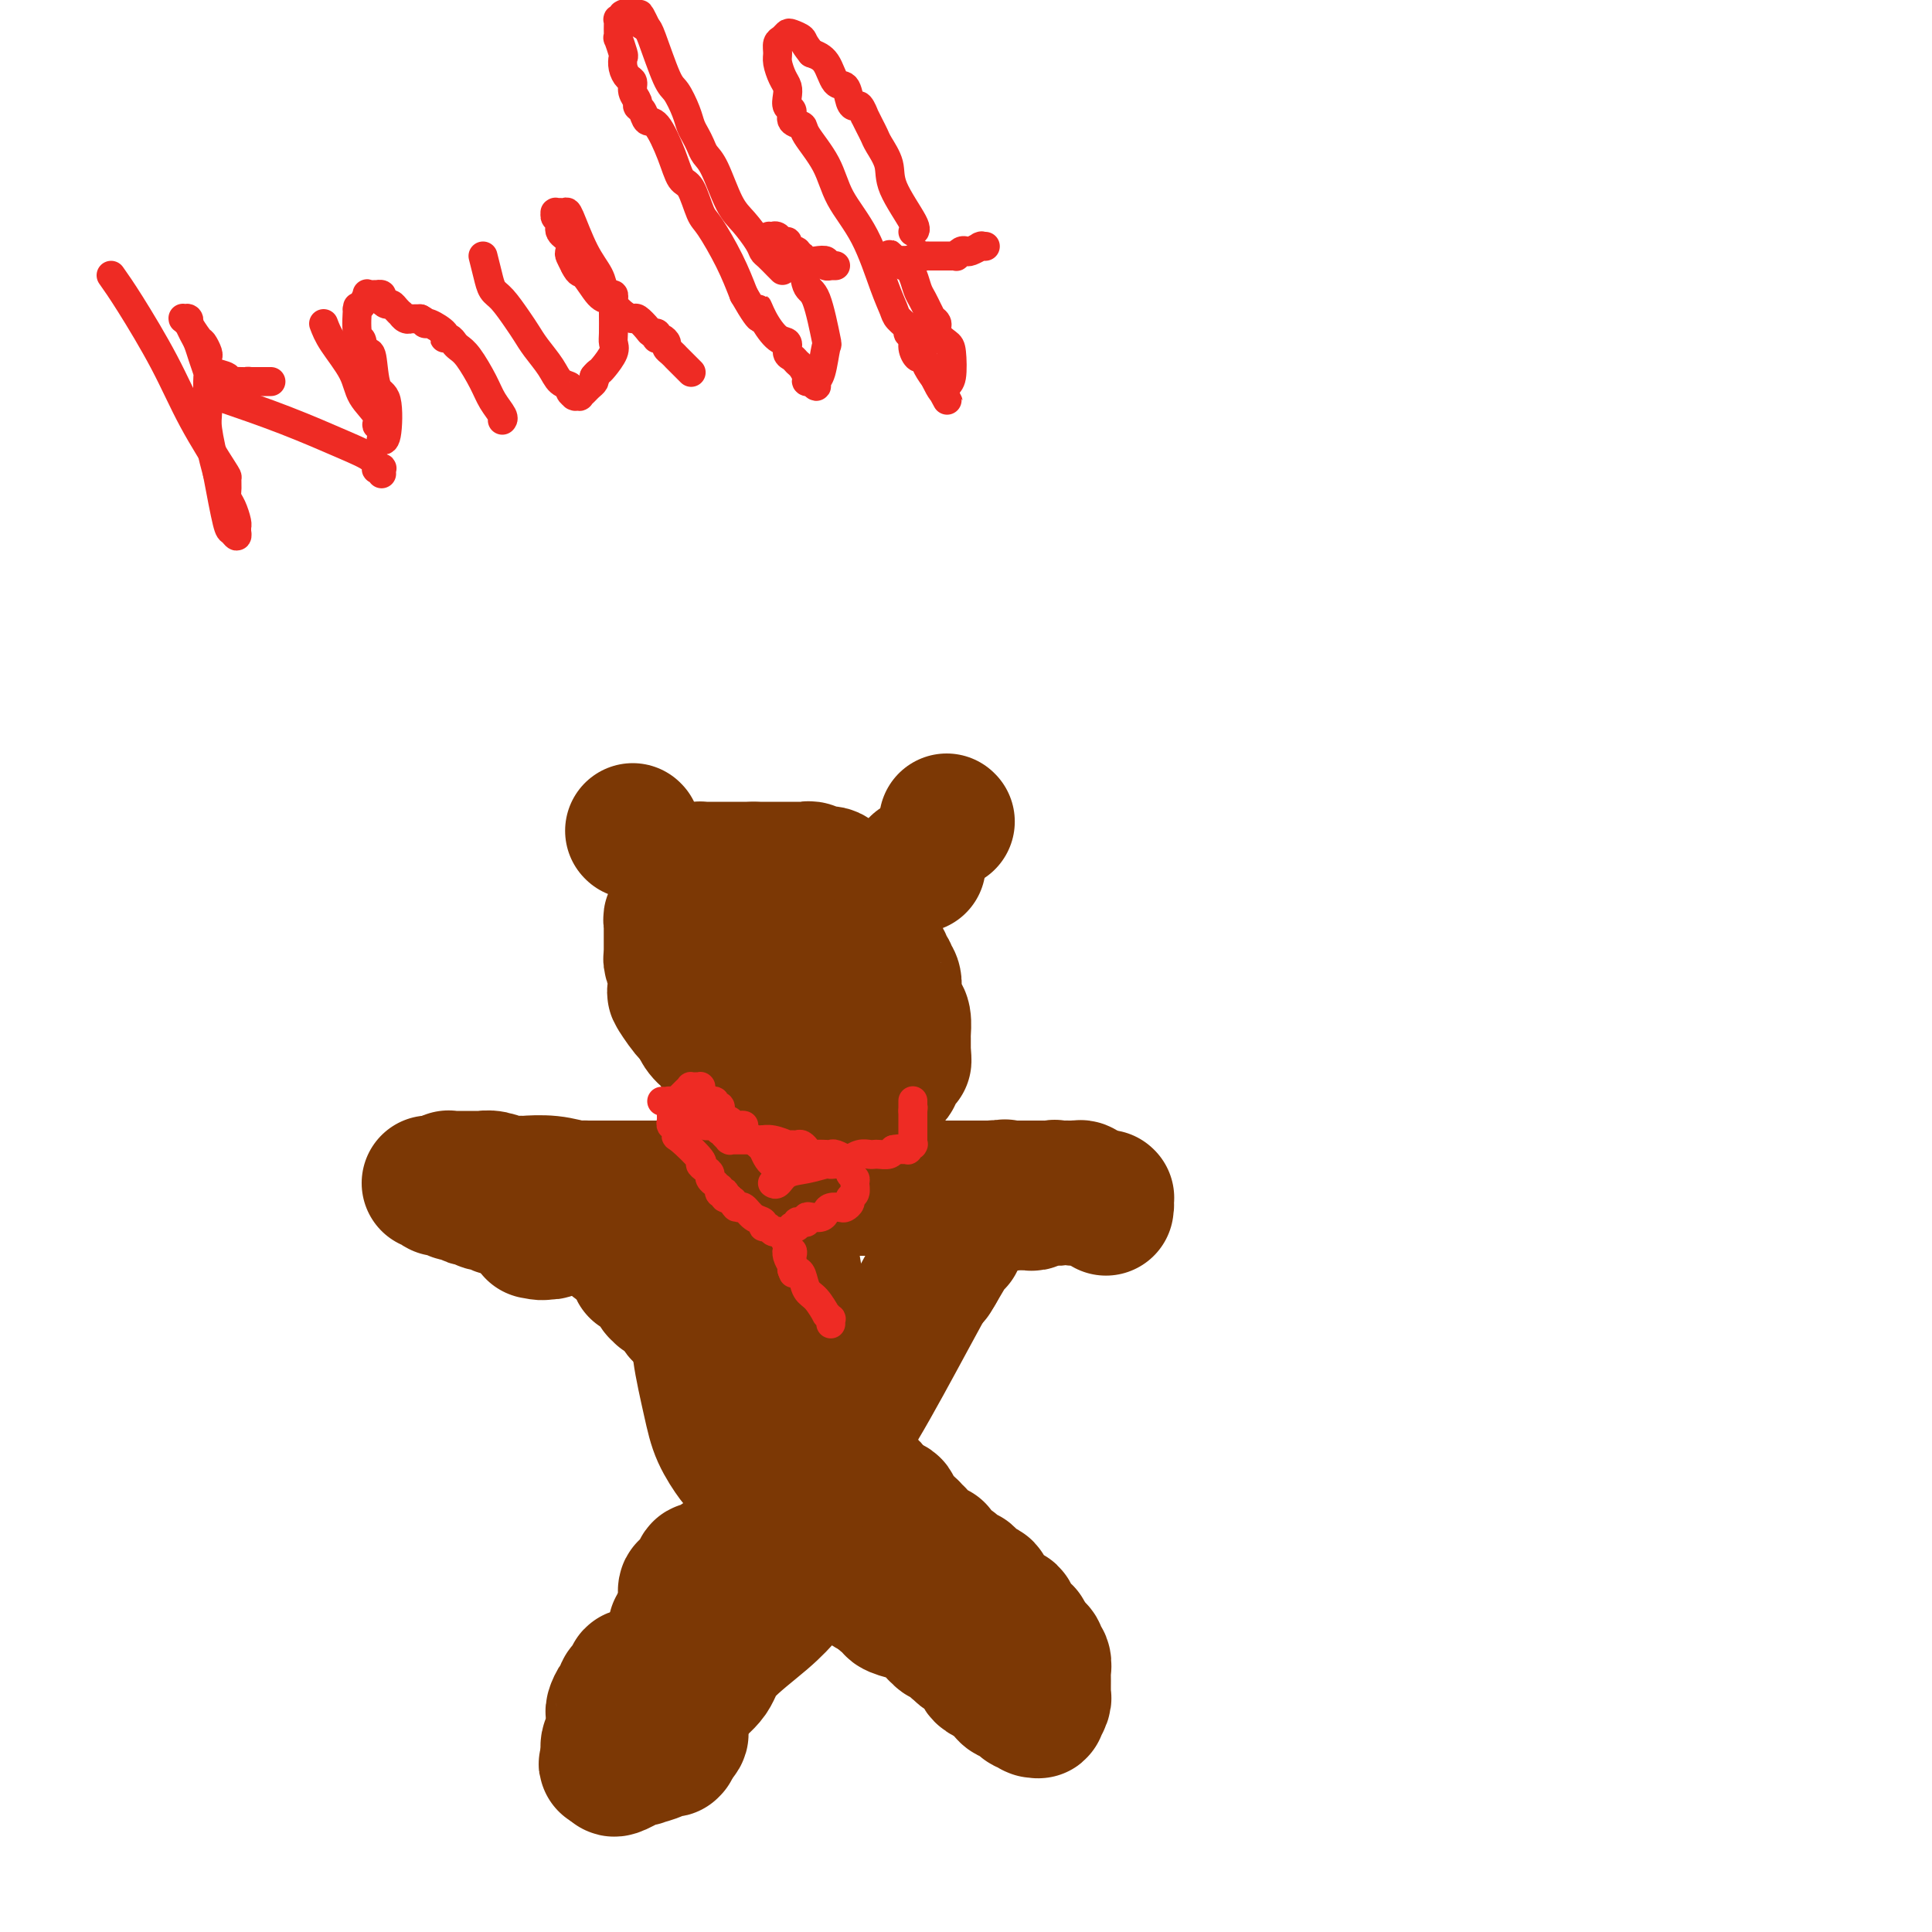 <svg viewBox='0 0 400 400' version='1.1' xmlns='http://www.w3.org/2000/svg' xmlns:xlink='http://www.w3.org/1999/xlink'><g fill='none' stroke='#7C3805' stroke-width='28' stroke-linecap='round' stroke-linejoin='round'><path d='M127,366c0.006,0.225 0.012,0.450 1,0c0.988,-0.450 2.957,-1.574 4,-2c1.043,-0.426 1.159,-0.153 1,0c-0.159,0.153 -0.592,0.184 0,0c0.592,-0.184 2.210,-0.585 3,-1c0.790,-0.415 0.751,-0.843 1,-1c0.249,-0.157 0.785,-0.043 1,0c0.215,0.043 0.109,0.013 0,0c-0.109,-0.013 -0.222,-0.011 0,0c0.222,0.011 0.778,0.031 1,0c0.222,-0.031 0.111,-0.111 0,0c-0.111,0.111 -0.222,0.415 0,0c0.222,-0.415 0.778,-1.547 1,-2c0.222,-0.453 0.111,-0.226 0,0'/><path d='M140,360c1.994,-1.338 0.478,-1.683 0,-2c-0.478,-0.317 0.083,-0.607 0,-1c-0.083,-0.393 -0.809,-0.888 -1,-1c-0.191,-0.112 0.155,0.160 0,0c-0.155,-0.160 -0.810,-0.753 -1,-1c-0.190,-0.247 0.086,-0.150 0,0c-0.086,0.150 -0.534,0.353 -1,0c-0.466,-0.353 -0.952,-1.261 -1,-2c-0.048,-0.739 0.341,-1.308 0,-2c-0.341,-0.692 -1.411,-1.506 -2,-2c-0.589,-0.494 -0.698,-0.669 -1,-1c-0.302,-0.331 -0.798,-0.818 -1,-1c-0.202,-0.182 -0.111,-0.059 0,0c0.111,0.059 0.241,0.053 0,0c-0.241,-0.053 -0.853,-0.155 -1,0c-0.147,0.155 0.172,0.567 0,1c-0.172,0.433 -0.833,0.889 -1,1c-0.167,0.111 0.162,-0.121 0,0c-0.162,0.121 -0.814,0.595 -1,1c-0.186,0.405 0.093,0.740 0,1c-0.093,0.260 -0.560,0.445 -1,1c-0.440,0.555 -0.854,1.481 -1,2c-0.146,0.519 -0.025,0.630 0,1c0.025,0.370 -0.046,0.998 0,2c0.046,1.002 0.208,2.377 0,3c-0.208,0.623 -0.788,0.493 -1,1c-0.212,0.507 -0.057,1.651 0,2c0.057,0.349 0.015,-0.098 0,0c-0.015,0.098 -0.004,0.742 0,1c0.004,0.258 0.002,0.129 0,0'/><path d='M126,364c-0.927,2.569 -0.245,0.492 0,0c0.245,-0.492 0.052,0.601 0,1c-0.052,0.399 0.037,0.103 0,0c-0.037,-0.103 -0.199,-0.013 0,0c0.199,0.013 0.761,-0.052 1,0c0.239,0.052 0.157,0.221 0,0c-0.157,-0.221 -0.389,-0.833 0,-1c0.389,-0.167 1.399,0.110 2,0c0.601,-0.110 0.795,-0.607 1,-1c0.205,-0.393 0.422,-0.681 1,-1c0.578,-0.319 1.517,-0.668 2,-1c0.483,-0.332 0.512,-0.648 1,-1c0.488,-0.352 1.436,-0.740 2,-1c0.564,-0.260 0.743,-0.390 1,-1c0.257,-0.610 0.591,-1.698 1,-2c0.409,-0.302 0.894,0.183 1,0c0.106,-0.183 -0.168,-1.033 0,-2c0.168,-0.967 0.777,-2.049 1,-3c0.223,-0.951 0.060,-1.770 0,-2c-0.060,-0.230 -0.016,0.131 0,0c0.016,-0.131 0.004,-0.753 0,-1c-0.004,-0.247 -0.001,-0.119 0,0c0.001,0.119 0.000,0.228 0,0c-0.000,-0.228 -0.000,-0.792 0,-1c0.000,-0.208 0.000,-0.059 0,0c-0.000,0.059 -0.000,0.030 0,0'/><path d='M140,347c-0.076,-1.217 -0.768,0.242 0,0c0.768,-0.242 2.994,-2.184 5,-5c2.006,-2.816 3.791,-6.506 5,-8c1.209,-1.494 1.841,-0.793 2,-1c0.159,-0.207 -0.153,-1.324 0,-2c0.153,-0.676 0.773,-0.912 1,-1c0.227,-0.088 0.060,-0.027 0,0c-0.060,0.027 -0.015,0.021 0,0c0.015,-0.021 0.000,-0.058 0,0c-0.000,0.058 0.014,0.211 0,0c-0.014,-0.211 -0.056,-0.788 0,-1c0.056,-0.212 0.211,-0.061 0,0c-0.211,0.061 -0.789,0.030 -1,0c-0.211,-0.030 -0.057,-0.060 0,0c0.057,0.060 0.015,0.208 0,0c-0.015,-0.208 -0.004,-0.774 0,-1c0.004,-0.226 0.001,-0.112 0,0c-0.001,0.112 -0.000,0.222 0,0c0.000,-0.222 0.000,-0.778 0,-1c-0.000,-0.222 -0.000,-0.112 0,0c0.000,0.112 0.000,0.226 0,0c-0.000,-0.226 -0.000,-0.792 0,-1c0.000,-0.208 0.000,-0.060 0,0c-0.000,0.060 -0.000,0.030 0,0'/><path d='M152,326c1.856,-3.475 0.497,-1.664 0,-1c-0.497,0.664 -0.133,0.179 0,0c0.133,-0.179 0.035,-0.052 0,0c-0.035,0.052 -0.008,0.028 0,0c0.008,-0.028 -0.002,-0.059 0,0c0.002,0.059 0.017,0.208 0,0c-0.017,-0.208 -0.064,-0.775 0,-1c0.064,-0.225 0.241,-0.109 0,0c-0.241,0.109 -0.900,0.210 -1,0c-0.100,-0.210 0.358,-0.732 0,-1c-0.358,-0.268 -1.531,-0.282 -2,0c-0.469,0.282 -0.234,0.860 0,1c0.234,0.140 0.465,-0.160 0,0c-0.465,0.160 -1.627,0.779 -2,1c-0.373,0.221 0.044,0.046 0,0c-0.044,-0.046 -0.548,0.039 -1,0c-0.452,-0.039 -0.852,-0.203 -1,0c-0.148,0.203 -0.044,0.772 0,1c0.044,0.228 0.027,0.116 0,0c-0.027,-0.116 -0.062,-0.237 0,0c0.062,0.237 0.223,0.833 0,1c-0.223,0.167 -0.830,-0.093 -1,0c-0.170,0.093 0.098,0.539 0,1c-0.098,0.461 -0.562,0.938 -1,1c-0.438,0.062 -0.849,-0.291 -1,0c-0.151,0.291 -0.043,1.226 0,2c0.043,0.774 0.022,1.387 0,2'/><path d='M142,333c-0.790,1.476 -0.264,1.166 0,1c0.264,-0.166 0.268,-0.189 0,0c-0.268,0.189 -0.808,0.590 -1,1c-0.192,0.410 -0.037,0.828 0,1c0.037,0.172 -0.043,0.098 0,0c0.043,-0.098 0.207,-0.219 0,0c-0.207,0.219 -0.787,0.776 -1,1c-0.213,0.224 -0.058,0.113 0,0c0.058,-0.113 0.018,-0.228 0,0c-0.018,0.228 -0.016,0.800 0,1c0.016,0.200 0.045,0.028 0,0c-0.045,-0.028 -0.163,0.087 0,0c0.163,-0.087 0.606,-0.376 1,-1c0.394,-0.624 0.739,-1.583 1,-2c0.261,-0.417 0.438,-0.293 1,-1c0.562,-0.707 1.510,-2.246 2,-3c0.490,-0.754 0.524,-0.724 1,-1c0.476,-0.276 1.396,-0.859 2,-1c0.604,-0.141 0.892,0.158 1,0c0.108,-0.158 0.036,-0.774 0,-1c-0.036,-0.226 -0.038,-0.060 1,-1c1.038,-0.940 3.114,-2.984 4,-4c0.886,-1.016 0.581,-1.005 2,-2c1.419,-0.995 4.563,-2.996 6,-4c1.437,-1.004 1.169,-1.011 1,-1c-0.169,0.011 -0.238,0.042 0,0c0.238,-0.042 0.782,-0.155 1,0c0.218,0.155 0.109,0.577 0,1'/><path d='M164,317c3.336,-2.834 0.176,-0.420 -1,1c-1.176,1.420 -0.367,1.845 0,2c0.367,0.155 0.290,0.041 0,0c-0.290,-0.041 -0.795,-0.007 -1,0c-0.205,0.007 -0.109,-0.013 0,0c0.109,0.013 0.232,0.059 0,0c-0.232,-0.059 -0.818,-0.223 -1,0c-0.182,0.223 0.041,0.833 0,1c-0.041,0.167 -0.344,-0.110 -1,0c-0.656,0.110 -1.663,0.606 -2,1c-0.337,0.394 -0.003,0.686 0,1c0.003,0.314 -0.324,0.648 -1,1c-0.676,0.352 -1.701,0.721 -2,1c-0.299,0.279 0.128,0.469 0,1c-0.128,0.531 -0.813,1.403 -1,2c-0.187,0.597 0.123,0.921 0,1c-0.123,0.079 -0.678,-0.085 -1,0c-0.322,0.085 -0.412,0.419 -1,1c-0.588,0.581 -1.673,1.409 -2,2c-0.327,0.591 0.104,0.946 0,1c-0.104,0.054 -0.745,-0.191 -1,0c-0.255,0.191 -0.125,0.820 0,1c0.125,0.180 0.245,-0.088 0,0c-0.245,0.088 -0.854,0.531 -1,1c-0.146,0.469 0.172,0.962 0,1c-0.172,0.038 -0.834,-0.379 -1,0c-0.166,0.379 0.166,1.555 0,2c-0.166,0.445 -0.828,0.161 -1,0c-0.172,-0.161 0.146,-0.197 0,0c-0.146,0.197 -0.756,0.628 -1,1c-0.244,0.372 -0.122,0.686 0,1'/><path d='M145,340c-2.935,3.741 -0.772,1.592 0,1c0.772,-0.592 0.151,0.373 0,1c-0.151,0.627 0.166,0.917 0,1c-0.166,0.083 -0.815,-0.042 -1,0c-0.185,0.042 0.095,0.250 0,1c-0.095,0.750 -0.565,2.043 -1,3c-0.435,0.957 -0.834,1.577 -1,2c-0.166,0.423 -0.097,0.650 0,1c0.097,0.350 0.222,0.825 0,1c-0.222,0.175 -0.792,0.051 -1,0c-0.208,-0.051 -0.056,-0.029 0,0c0.056,0.029 0.015,0.064 0,0c-0.015,-0.064 -0.004,-0.227 0,0c0.004,0.227 0.001,0.844 0,1c-0.001,0.156 -0.000,-0.151 0,0c0.000,0.151 -0.000,0.759 0,1c0.000,0.241 0.000,0.117 0,0c-0.000,-0.117 -0.001,-0.225 0,0c0.001,0.225 0.004,0.784 0,1c-0.004,0.216 -0.015,0.088 0,0c0.015,-0.088 0.057,-0.138 0,0c-0.057,0.138 -0.214,0.463 0,0c0.214,-0.463 0.798,-1.715 2,-3c1.202,-1.285 3.023,-2.602 4,-4c0.977,-1.398 1.109,-2.876 3,-5c1.891,-2.124 5.540,-4.892 8,-7c2.460,-2.108 3.730,-3.554 5,-5'/><path d='M163,330c4.099,-4.188 3.347,-3.159 3,-3c-0.347,0.159 -0.289,-0.553 0,-1c0.289,-0.447 0.810,-0.630 1,-1c0.190,-0.370 0.051,-0.926 0,-1c-0.051,-0.074 -0.014,0.335 0,0c0.014,-0.335 0.004,-1.413 0,-2c-0.004,-0.587 -0.001,-0.682 0,-1c0.001,-0.318 -0.000,-0.858 0,-1c0.000,-0.142 0.001,0.116 0,0c-0.001,-0.116 -0.004,-0.605 0,-1c0.004,-0.395 0.015,-0.694 0,-1c-0.015,-0.306 -0.057,-0.618 0,-1c0.057,-0.382 0.211,-0.834 0,-1c-0.211,-0.166 -0.789,-0.044 -1,0c-0.211,0.044 -0.057,0.012 0,0c0.057,-0.012 0.016,-0.003 0,0c-0.016,0.003 -0.008,0.002 0,0'/><path d='M166,316c-0.155,-1.242 -0.043,-0.347 0,0c0.043,0.347 0.015,0.145 0,0c-0.015,-0.145 -0.018,-0.232 0,0c0.018,0.232 0.057,0.784 0,1c-0.057,0.216 -0.208,0.096 0,0c0.208,-0.096 0.776,-0.167 1,0c0.224,0.167 0.102,0.570 0,1c-0.102,0.430 -0.186,0.885 0,1c0.186,0.115 0.642,-0.109 1,0c0.358,0.109 0.618,0.550 1,1c0.382,0.450 0.886,0.909 1,1c0.114,0.091 -0.162,-0.187 0,0c0.162,0.187 0.760,0.837 1,1c0.240,0.163 0.120,-0.163 0,0c-0.120,0.163 -0.241,0.814 0,1c0.241,0.186 0.843,-0.095 1,0c0.157,0.095 -0.130,0.564 0,1c0.130,0.436 0.678,0.837 1,1c0.322,0.163 0.418,0.086 1,0c0.582,-0.086 1.648,-0.182 2,0c0.352,0.182 -0.012,0.641 0,1c0.012,0.359 0.399,0.618 1,1c0.601,0.382 1.415,0.887 2,1c0.585,0.113 0.940,-0.167 1,0c0.060,0.167 -0.176,0.780 0,1c0.176,0.220 0.766,0.045 1,0c0.234,-0.045 0.114,0.039 0,0c-0.114,-0.039 -0.223,-0.203 0,0c0.223,0.203 0.778,0.772 1,1c0.222,0.228 0.111,0.114 0,0'/><path d='M182,330c2.412,2.106 0.440,0.371 0,0c-0.440,-0.371 0.650,0.621 1,1c0.350,0.379 -0.041,0.143 0,0c0.041,-0.143 0.514,-0.194 1,0c0.486,0.194 0.984,0.634 1,1c0.016,0.366 -0.451,0.657 0,1c0.451,0.343 1.820,0.737 3,1c1.180,0.263 2.172,0.395 3,1c0.828,0.605 1.493,1.683 2,2c0.507,0.317 0.857,-0.126 1,0c0.143,0.126 0.079,0.821 0,1c-0.079,0.179 -0.175,-0.159 0,0c0.175,0.159 0.620,0.813 1,1c0.380,0.187 0.694,-0.095 1,0c0.306,0.095 0.603,0.565 1,1c0.397,0.435 0.894,0.835 1,1c0.106,0.165 -0.178,0.096 0,0c0.178,-0.096 0.819,-0.218 1,0c0.181,0.218 -0.096,0.777 0,1c0.096,0.223 0.566,0.112 1,0c0.434,-0.112 0.833,-0.223 1,0c0.167,0.223 0.101,0.782 0,1c-0.101,0.218 -0.237,0.096 0,0c0.237,-0.096 0.847,-0.167 1,0c0.153,0.167 -0.152,0.570 0,1c0.152,0.430 0.763,0.886 1,1c0.237,0.114 0.102,-0.113 0,0c-0.102,0.113 -0.172,0.566 0,1c0.172,0.434 0.585,0.848 1,1c0.415,0.152 0.833,0.044 1,0c0.167,-0.044 0.084,-0.022 0,0'/><path d='M205,347c3.725,2.874 1.538,1.559 1,1c-0.538,-0.559 0.573,-0.361 1,0c0.427,0.361 0.169,0.885 0,1c-0.169,0.115 -0.249,-0.181 0,0c0.249,0.181 0.827,0.837 1,1c0.173,0.163 -0.058,-0.168 0,0c0.058,0.168 0.407,0.833 1,1c0.593,0.167 1.431,-0.165 2,0c0.569,0.165 0.869,0.828 1,1c0.131,0.172 0.091,-0.146 0,0c-0.091,0.146 -0.234,0.757 0,1c0.234,0.243 0.846,0.118 1,0c0.154,-0.118 -0.151,-0.228 0,0c0.151,0.228 0.757,0.795 1,1c0.243,0.205 0.121,0.048 0,0c-0.121,-0.048 -0.243,0.011 0,0c0.243,-0.011 0.850,-0.094 1,0c0.150,0.094 -0.156,0.366 0,0c0.156,-0.366 0.774,-1.369 1,-2c0.226,-0.631 0.061,-0.889 0,-1c-0.061,-0.111 -0.016,-0.075 0,0c0.016,0.075 0.004,0.190 0,0c-0.004,-0.190 -0.000,-0.685 0,-1c0.000,-0.315 -0.004,-0.452 0,-1c0.004,-0.548 0.016,-1.509 0,-2c-0.016,-0.491 -0.060,-0.513 0,-1c0.060,-0.487 0.223,-1.440 0,-2c-0.223,-0.560 -0.833,-0.727 -1,-1c-0.167,-0.273 0.109,-0.650 0,-1c-0.109,-0.350 -0.603,-0.671 -1,-1c-0.397,-0.329 -0.699,-0.664 -1,-1'/><path d='M213,340c-0.721,-1.405 -1.024,-1.917 -1,-2c0.024,-0.083 0.376,0.263 0,0c-0.376,-0.263 -1.481,-1.134 -2,-2c-0.519,-0.866 -0.453,-1.728 -1,-2c-0.547,-0.272 -1.706,0.046 -2,0c-0.294,-0.046 0.276,-0.456 0,-1c-0.276,-0.544 -1.397,-1.220 -2,-2c-0.603,-0.780 -0.686,-1.662 -1,-2c-0.314,-0.338 -0.857,-0.133 -1,0c-0.143,0.133 0.115,0.193 0,0c-0.115,-0.193 -0.604,-0.639 -1,-1c-0.396,-0.361 -0.698,-0.637 -1,-1c-0.302,-0.363 -0.602,-0.814 -1,-1c-0.398,-0.186 -0.894,-0.106 -1,0c-0.106,0.106 0.179,0.240 0,0c-0.179,-0.240 -0.821,-0.852 -1,-1c-0.179,-0.148 0.106,0.168 0,0c-0.106,-0.168 -0.602,-0.819 -1,-1c-0.398,-0.181 -0.697,0.110 -1,0c-0.303,-0.110 -0.610,-0.620 -1,-1c-0.390,-0.380 -0.864,-0.630 -1,-1c-0.136,-0.370 0.065,-0.858 0,-1c-0.065,-0.142 -0.398,0.064 -1,0c-0.602,-0.064 -1.475,-0.396 -2,-1c-0.525,-0.604 -0.704,-1.479 -1,-2c-0.296,-0.521 -0.709,-0.686 -1,-1c-0.291,-0.314 -0.459,-0.775 -1,-1c-0.541,-0.225 -1.453,-0.214 -2,-1c-0.547,-0.786 -0.728,-2.367 -1,-3c-0.272,-0.633 -0.636,-0.316 -1,0'/><path d='M184,312c-4.741,-4.279 -2.092,-0.975 -1,0c1.092,0.975 0.629,-0.379 0,-1c-0.629,-0.621 -1.423,-0.510 -2,-1c-0.577,-0.490 -0.938,-1.581 -1,-2c-0.062,-0.419 0.176,-0.165 0,0c-0.176,0.165 -0.765,0.240 -1,0c-0.235,-0.240 -0.115,-0.796 0,-1c0.115,-0.204 0.227,-0.055 0,0c-0.227,0.055 -0.792,0.015 -1,0c-0.208,-0.015 -0.059,-0.004 0,0c0.059,0.004 0.030,0.002 0,0'/><path d='M168,307c1.276,-2.415 2.552,-4.829 4,-7c1.448,-2.171 3.067,-4.098 6,-9c2.933,-4.902 7.178,-12.778 10,-18c2.822,-5.222 4.220,-7.792 5,-9c0.780,-1.208 0.941,-1.056 1,-1c0.059,0.056 0.017,0.016 0,0c-0.017,-0.016 -0.008,-0.008 0,0'/><path d='M194,263c4.067,-6.884 1.233,-2.094 0,0c-1.233,2.094 -0.866,1.490 0,0c0.866,-1.490 2.232,-3.867 3,-5c0.768,-1.133 0.938,-1.022 1,-1c0.062,0.022 0.017,-0.046 0,0c-0.017,0.046 -0.006,0.204 0,0c0.006,-0.204 0.006,-0.772 0,-1c-0.006,-0.228 -0.017,-0.117 0,0c0.017,0.117 0.061,0.239 0,0c-0.061,-0.239 -0.227,-0.838 0,-1c0.227,-0.162 0.846,0.114 2,-1c1.154,-1.114 2.844,-3.619 4,-5c1.156,-1.381 1.778,-1.639 2,-2c0.222,-0.361 0.046,-0.825 0,-1c-0.046,-0.175 0.040,-0.061 0,0c-0.040,0.061 -0.207,0.069 0,0c0.207,-0.069 0.787,-0.214 1,0c0.213,0.214 0.057,0.788 0,1c-0.057,0.212 -0.016,0.060 0,0c0.016,-0.060 0.008,-0.030 0,0'/><path d='M207,247c2.027,-2.459 0.595,-0.606 0,0c-0.595,0.606 -0.351,-0.035 0,0c0.351,0.035 0.811,0.745 1,1c0.189,0.255 0.107,0.054 0,0c-0.107,-0.054 -0.239,0.038 0,0c0.239,-0.038 0.848,-0.206 1,0c0.152,0.206 -0.152,0.787 0,1c0.152,0.213 0.759,0.057 1,0c0.241,-0.057 0.116,-0.015 0,0c-0.116,0.015 -0.224,0.004 0,0c0.224,-0.004 0.778,-0.001 1,0c0.222,0.001 0.111,0.000 0,0c-0.111,-0.000 -0.223,-0.000 0,0c0.223,0.000 0.781,0.001 1,0c0.219,-0.001 0.100,-0.004 0,0c-0.100,0.004 -0.181,0.015 0,0c0.181,-0.015 0.623,-0.057 1,0c0.377,0.057 0.690,0.211 1,0c0.310,-0.211 0.618,-0.789 1,-1c0.382,-0.211 0.836,-0.057 1,0c0.164,0.057 0.036,0.016 0,0c-0.036,-0.016 0.019,-0.008 0,0c-0.019,0.008 -0.111,0.016 0,0c0.111,-0.016 0.426,-0.057 1,0c0.574,0.057 1.408,0.212 2,0c0.592,-0.212 0.943,-0.789 1,-1c0.057,-0.211 -0.178,-0.054 0,0c0.178,0.054 0.769,0.004 1,0c0.231,-0.004 0.101,0.037 0,0c-0.101,-0.037 -0.172,-0.154 0,0c0.172,0.154 0.586,0.577 1,1'/><path d='M222,248c2.290,0.155 0.516,0.041 0,0c-0.516,-0.041 0.225,-0.011 1,0c0.775,0.011 1.585,0.003 2,0c0.415,-0.003 0.437,-0.001 1,0c0.563,0.001 1.668,0.000 2,0c0.332,-0.000 -0.107,-0.001 0,0c0.107,0.001 0.761,0.004 1,0c0.239,-0.004 0.064,-0.015 0,0c-0.064,0.015 -0.017,0.056 0,0c0.017,-0.056 0.005,-0.207 0,0c-0.005,0.207 -0.001,0.773 0,1c0.001,0.227 0.000,0.113 0,0c-0.000,-0.113 -0.000,-0.227 0,0c0.000,0.227 -0.000,0.794 0,1c0.000,0.206 0.001,0.051 0,0c-0.001,-0.051 -0.003,0.001 0,0c0.003,-0.001 0.012,-0.056 0,0c-0.012,0.056 -0.045,0.221 0,0c0.045,-0.221 0.167,-0.829 0,-1c-0.167,-0.171 -0.622,0.094 -1,0c-0.378,-0.094 -0.679,-0.547 -1,-1c-0.321,-0.453 -0.662,-0.906 -1,-1c-0.338,-0.094 -0.673,0.171 -1,0c-0.327,-0.171 -0.647,-0.778 -1,-1c-0.353,-0.222 -0.739,-0.060 -1,0c-0.261,0.060 -0.396,0.016 -1,0c-0.604,-0.016 -1.677,-0.004 -2,0c-0.323,0.004 0.105,0.001 0,0c-0.105,-0.001 -0.744,-0.000 -1,0c-0.256,0.000 -0.128,0.000 0,0'/><path d='M219,246c-1.348,-0.309 -0.219,-0.083 0,0c0.219,0.083 -0.474,0.022 -1,0c-0.526,-0.022 -0.886,-0.006 -1,0c-0.114,0.006 0.020,0.002 0,0c-0.020,-0.002 -0.192,-0.000 -1,0c-0.808,0.000 -2.250,0.000 -3,0c-0.750,-0.000 -0.807,-0.000 -1,0c-0.193,0.000 -0.523,0.000 -1,0c-0.477,-0.000 -1.100,-0.000 -2,0c-0.900,0.000 -2.076,0.000 -3,0c-0.924,-0.000 -1.597,-0.000 -2,0c-0.403,0.000 -0.536,0.000 -1,0c-0.464,-0.000 -1.258,-0.000 -2,0c-0.742,0.000 -1.431,0.000 -2,0c-0.569,-0.000 -1.020,-0.000 -2,0c-0.980,0.000 -2.491,0.000 -3,0c-0.509,-0.000 -0.016,-0.000 0,0c0.016,0.000 -0.445,0.000 -1,0c-0.555,-0.000 -1.205,-0.000 -2,0c-0.795,0.000 -1.734,0.000 -2,0c-0.266,-0.000 0.141,-0.000 0,0c-0.141,0.000 -0.829,0.000 -2,0c-1.171,-0.000 -2.826,0.000 -5,0c-2.174,0.000 -4.868,0.000 -6,0c-1.132,0.000 -0.701,0.000 -1,0c-0.299,0.000 -1.329,0.000 -2,0c-0.671,0.000 -0.984,0.000 -1,0c-0.016,0.000 0.265,0.000 0,0c-0.265,0.000 -1.076,0.000 -3,0c-1.924,0.000 -4.962,0.000 -8,0'/><path d='M161,246c-11.508,0.000 -11.278,0.000 -12,0c-0.722,0.000 -2.396,0.000 -4,0c-1.604,-0.000 -3.137,0.000 -4,0c-0.863,0.000 -1.055,0.000 -1,0c0.055,0.000 0.355,0.000 0,0c-0.355,0.000 -1.367,0.000 -2,0c-0.633,0.000 -0.888,0.000 -1,0c-0.112,0.000 -0.083,-0.000 0,0c0.083,0.000 0.218,0.000 0,0c-0.218,-0.000 -0.791,-0.000 -1,0c-0.209,0.000 -0.055,0.000 0,0c0.055,-0.000 0.011,0.000 0,0c-0.011,0.000 0.011,0.000 0,0c-0.011,-0.000 -0.056,0.000 0,0c0.056,0.000 0.213,0.000 0,0c-0.213,0.000 -0.796,0.000 -1,0c-0.204,0.000 -0.030,0.000 0,0c0.030,0.000 -0.085,0.000 0,0c0.085,0.000 0.370,0.000 0,0c-0.370,0.000 -1.394,0.000 -2,0c-0.606,0.000 -0.793,0.000 -1,0c-0.207,0.000 -0.434,0.000 -1,0c-0.566,0.000 -1.472,0.000 -2,0c-0.528,0.000 -0.677,0.000 -1,0c-0.323,0.000 -0.819,0.000 -1,0c-0.181,0.000 -0.049,0.000 0,0c0.049,0.000 0.013,0.000 0,0c-0.013,0.000 -0.004,0.000 0,0c0.004,0.000 0.001,0.000 0,0c-0.001,0.000 -0.001,0.000 0,0'/><path d='M127,246c-5.890,-0.000 -3.616,-0.000 -3,0c0.616,0.000 -0.427,0.001 -1,0c-0.573,-0.001 -0.675,-0.004 -1,0c-0.325,0.004 -0.873,0.015 -1,0c-0.127,-0.015 0.168,-0.057 0,0c-0.168,0.057 -0.798,0.211 -2,0c-1.202,-0.211 -2.977,-0.789 -5,-1c-2.023,-0.211 -4.295,-0.056 -5,0c-0.705,0.056 0.156,0.011 0,0c-0.156,-0.011 -1.328,0.011 -2,0c-0.672,-0.011 -0.844,-0.056 -1,0c-0.156,0.056 -0.294,0.211 -1,0c-0.706,-0.211 -1.978,-0.789 -3,-1c-1.022,-0.211 -1.792,-0.057 -2,0c-0.208,0.057 0.148,0.015 0,0c-0.148,-0.015 -0.799,-0.004 -1,0c-0.201,0.004 0.048,0.001 0,0c-0.048,-0.001 -0.391,-0.000 -1,0c-0.609,0.000 -1.483,0.000 -2,0c-0.517,-0.000 -0.678,0.000 -1,0c-0.322,-0.000 -0.804,-0.001 -1,0c-0.196,0.001 -0.104,0.004 0,0c0.104,-0.004 0.220,-0.015 0,0c-0.220,0.015 -0.777,0.057 -1,0c-0.223,-0.057 -0.112,-0.211 0,0c0.112,0.211 0.226,0.789 0,1c-0.226,0.211 -0.793,0.057 -1,0c-0.207,-0.057 -0.056,-0.015 0,0c0.056,0.015 0.015,0.004 0,0c-0.015,-0.004 -0.004,-0.001 0,0c0.004,0.001 0.002,0.001 0,0'/><path d='M92,245c-5.640,-0.138 -2.239,0.015 -1,0c1.239,-0.015 0.317,-0.200 0,0c-0.317,0.200 -0.029,0.785 0,1c0.029,0.215 -0.199,0.061 0,0c0.199,-0.061 0.827,-0.030 1,0c0.173,0.030 -0.108,0.060 0,0c0.108,-0.060 0.607,-0.208 1,0c0.393,0.208 0.681,0.774 1,1c0.319,0.226 0.667,0.112 1,0c0.333,-0.112 0.649,-0.222 1,0c0.351,0.222 0.738,0.778 1,1c0.262,0.222 0.399,0.111 1,0c0.601,-0.111 1.667,-0.222 2,0c0.333,0.222 -0.066,0.778 0,1c0.066,0.222 0.596,0.112 1,0c0.404,-0.112 0.682,-0.226 1,0c0.318,0.226 0.677,0.791 1,1c0.323,0.209 0.611,0.060 1,0c0.389,-0.060 0.877,-0.031 1,0c0.123,0.031 -0.121,0.065 0,0c0.121,-0.065 0.607,-0.229 1,0c0.393,0.229 0.693,0.850 1,1c0.307,0.150 0.622,-0.171 1,0c0.378,0.171 0.819,0.834 1,1c0.181,0.166 0.100,-0.166 0,0c-0.100,0.166 -0.220,0.829 0,1c0.220,0.171 0.781,-0.150 1,0c0.219,0.150 0.098,0.771 0,1c-0.098,0.229 -0.171,0.065 0,0c0.171,-0.065 0.585,-0.033 1,0'/><path d='M111,254c2.955,1.619 0.843,1.166 0,1c-0.843,-0.166 -0.418,-0.044 0,0c0.418,0.044 0.829,0.012 1,0c0.171,-0.012 0.102,-0.002 0,0c-0.102,0.002 -0.237,-0.002 0,0c0.237,0.002 0.847,0.011 1,0c0.153,-0.011 -0.152,-0.042 0,0c0.152,0.042 0.759,0.156 1,0c0.241,-0.156 0.116,-0.581 0,-1c-0.116,-0.419 -0.223,-0.830 0,-1c0.223,-0.170 0.777,-0.098 1,0c0.223,0.098 0.116,0.222 0,0c-0.116,-0.222 -0.241,-0.792 0,-1c0.241,-0.208 0.848,-0.056 1,0c0.152,0.056 -0.152,0.015 0,0c0.152,-0.015 0.759,-0.004 1,0c0.241,0.004 0.117,0.001 0,0c-0.117,-0.001 -0.228,-0.000 0,0c0.228,0.000 0.793,0.000 1,0c0.207,-0.000 0.054,-0.000 0,0c-0.054,0.000 -0.011,0.000 0,0c0.011,-0.000 -0.011,-0.000 0,0c0.011,0.000 0.054,0.000 0,0c-0.054,-0.000 -0.207,-0.000 0,0c0.207,0.000 0.773,0.000 1,0c0.227,-0.000 0.116,-0.001 0,0c-0.116,0.001 -0.238,0.003 0,0c0.238,-0.003 0.837,-0.011 1,0c0.163,0.011 -0.110,0.041 0,0c0.110,-0.041 0.603,-0.155 1,0c0.397,0.155 0.699,0.577 1,1'/><path d='M122,253c1.638,-0.143 0.233,0.000 0,0c-0.233,-0.000 0.707,-0.143 1,0c0.293,0.143 -0.062,0.574 0,1c0.062,0.426 0.542,0.849 1,1c0.458,0.151 0.893,0.029 1,0c0.107,-0.029 -0.112,0.034 0,0c0.112,-0.034 0.557,-0.165 1,0c0.443,0.165 0.883,0.625 1,1c0.117,0.375 -0.088,0.663 0,1c0.088,0.337 0.468,0.721 1,1c0.532,0.279 1.216,0.451 2,1c0.784,0.549 1.666,1.474 2,2c0.334,0.526 0.118,0.652 0,1c-0.118,0.348 -0.138,0.919 0,1c0.138,0.081 0.433,-0.328 1,0c0.567,0.328 1.404,1.393 2,2c0.596,0.607 0.951,0.754 1,1c0.049,0.246 -0.208,0.589 0,1c0.208,0.411 0.882,0.889 1,1c0.118,0.111 -0.319,-0.144 0,0c0.319,0.144 1.394,0.686 2,1c0.606,0.314 0.745,0.399 1,1c0.255,0.601 0.628,1.719 1,2c0.372,0.281 0.744,-0.276 1,0c0.256,0.276 0.397,1.383 1,2c0.603,0.617 1.667,0.743 2,1c0.333,0.257 -0.065,0.646 0,1c0.065,0.354 0.595,0.672 1,1c0.405,0.328 0.687,0.665 1,1c0.313,0.335 0.656,0.667 1,1'/><path d='M148,279c4.205,4.365 1.718,2.279 1,2c-0.718,-0.279 0.332,1.249 1,2c0.668,0.751 0.953,0.726 1,1c0.047,0.274 -0.146,0.846 0,1c0.146,0.154 0.631,-0.109 1,0c0.369,0.109 0.624,0.589 1,1c0.376,0.411 0.874,0.753 1,1c0.126,0.247 -0.120,0.398 0,1c0.120,0.602 0.607,1.654 1,2c0.393,0.346 0.694,-0.012 1,0c0.306,0.012 0.618,0.396 1,1c0.382,0.604 0.834,1.429 1,2c0.166,0.571 0.044,0.889 0,1c-0.044,0.111 -0.012,0.015 0,0c0.012,-0.015 0.003,0.052 0,0c-0.003,-0.052 -0.001,-0.224 0,0c0.001,0.224 0.000,0.845 0,1c-0.000,0.155 -0.000,-0.155 0,0c0.000,0.155 0.000,0.773 0,1c-0.000,0.227 -0.000,0.061 0,0c0.000,-0.061 0.000,-0.016 0,0c-0.000,0.016 -0.000,0.005 0,0c0.000,-0.005 0.000,-0.002 0,0'/><path d='M158,296c1.574,2.588 0.509,0.558 0,0c-0.509,-0.558 -0.462,0.357 -1,1c-0.538,0.643 -1.661,1.013 -2,1c-0.339,-0.013 0.105,-0.411 0,0c-0.105,0.411 -0.760,1.630 -1,2c-0.240,0.370 -0.065,-0.111 0,0c0.065,0.111 0.018,0.813 0,1c-0.018,0.187 -0.009,-0.142 0,0c0.009,0.142 0.016,0.756 0,1c-0.016,0.244 -0.057,0.118 0,0c0.057,-0.118 0.210,-0.228 0,0c-0.210,0.228 -0.784,0.793 -1,1c-0.216,0.207 -0.074,0.056 0,0c0.074,-0.056 0.079,-0.017 0,0c-0.079,0.017 -0.242,0.010 -1,-1c-0.758,-1.010 -2.112,-3.024 -3,-5c-0.888,-1.976 -1.310,-3.913 -2,-7c-0.690,-3.087 -1.649,-7.324 -2,-10c-0.351,-2.676 -0.094,-3.792 0,-4c0.094,-0.208 0.026,0.492 0,0c-0.026,-0.492 -0.011,-2.177 0,-3c0.011,-0.823 0.018,-0.783 0,-1c-0.018,-0.217 -0.061,-0.692 0,-1c0.061,-0.308 0.227,-0.450 0,-1c-0.227,-0.550 -0.845,-1.509 -1,-2c-0.155,-0.491 0.154,-0.513 0,-1c-0.154,-0.487 -0.772,-1.439 -1,-2c-0.228,-0.561 -0.065,-0.732 0,-1c0.065,-0.268 0.033,-0.634 0,-1'/><path d='M143,263c-1.172,-5.276 -1.102,-1.465 -1,0c0.102,1.465 0.238,0.586 0,0c-0.238,-0.586 -0.848,-0.879 -1,-1c-0.152,-0.121 0.156,-0.070 0,0c-0.156,0.070 -0.774,0.159 -1,0c-0.226,-0.159 -0.061,-0.564 0,-1c0.061,-0.436 0.016,-0.901 0,-1c-0.016,-0.099 -0.004,0.169 0,0c0.004,-0.169 -0.001,-0.774 0,-1c0.001,-0.226 0.007,-0.073 0,0c-0.007,0.073 -0.026,0.067 0,0c0.026,-0.067 0.097,-0.193 1,0c0.903,0.193 2.636,0.705 4,2c1.364,1.295 2.357,3.372 4,5c1.643,1.628 3.934,2.807 5,4c1.066,1.193 0.905,2.400 1,3c0.095,0.600 0.446,0.594 1,1c0.554,0.406 1.312,1.223 2,2c0.688,0.777 1.308,1.515 2,2c0.692,0.485 1.457,0.719 2,1c0.543,0.281 0.864,0.611 1,1c0.136,0.389 0.088,0.836 0,1c-0.088,0.164 -0.216,0.043 0,0c0.216,-0.043 0.775,-0.008 1,0c0.225,0.008 0.117,-0.012 0,0c-0.117,0.012 -0.242,0.055 0,0c0.242,-0.055 0.852,-0.208 1,0c0.148,0.208 -0.167,0.777 0,1c0.167,0.223 0.814,0.098 1,0c0.186,-0.098 -0.090,-0.171 0,-1c0.090,-0.829 0.545,-2.415 1,-4'/><path d='M167,277c0.126,-1.701 -0.558,-3.453 -1,-5c-0.442,-1.547 -0.640,-2.887 -1,-5c-0.360,-2.113 -0.881,-4.997 -1,-6c-0.119,-1.003 0.164,-0.125 0,0c-0.164,0.125 -0.776,-0.502 -1,-1c-0.224,-0.498 -0.059,-0.865 0,-1c0.059,-0.135 0.012,-0.036 0,0c-0.012,0.036 0.012,0.011 0,0c-0.012,-0.011 -0.060,-0.007 0,0c0.060,0.007 0.226,0.016 0,0c-0.226,-0.016 -0.845,-0.057 -1,0c-0.155,0.057 0.154,0.211 0,0c-0.154,-0.211 -0.772,-0.788 -1,-1c-0.228,-0.212 -0.065,-0.061 0,0c0.065,0.061 0.033,0.030 0,0'/><path d='M154,224c0.053,-0.649 0.106,-1.298 0,-2c-0.106,-0.702 -0.372,-1.456 -1,-2c-0.628,-0.544 -1.617,-0.877 -2,-1c-0.383,-0.123 -0.159,-0.036 0,0c0.159,0.036 0.254,0.022 0,0c-0.254,-0.022 -0.856,-0.052 -1,0c-0.144,0.052 0.170,0.187 0,0c-0.170,-0.187 -0.823,-0.697 -1,-1c-0.177,-0.303 0.124,-0.399 0,-1c-0.124,-0.601 -0.672,-1.708 -1,-2c-0.328,-0.292 -0.434,0.229 -1,0c-0.566,-0.229 -1.590,-1.208 -2,-2c-0.410,-0.792 -0.205,-1.396 0,-2'/><path d='M145,211c-1.663,-1.999 -1.320,-0.495 -2,-1c-0.680,-0.505 -2.382,-3.017 -3,-4c-0.618,-0.983 -0.151,-0.435 0,-1c0.151,-0.565 -0.012,-2.241 0,-3c0.012,-0.759 0.199,-0.599 0,-1c-0.199,-0.401 -0.785,-1.361 -1,-2c-0.215,-0.639 -0.057,-0.956 0,-1c0.057,-0.044 0.015,0.186 0,0c-0.015,-0.186 -0.004,-0.786 0,-1c0.004,-0.214 0.001,-0.041 0,0c-0.001,0.041 -0.000,-0.049 0,0c0.000,0.049 0.000,0.237 0,0c-0.000,-0.237 -0.000,-0.900 0,-1c0.000,-0.100 0.000,0.361 0,0c-0.000,-0.361 -0.000,-1.546 0,-2c0.000,-0.454 -0.000,-0.177 0,0c0.000,0.177 0.000,0.254 0,0c-0.000,-0.254 -0.000,-0.839 0,-1c0.000,-0.161 0.000,0.101 0,0c-0.000,-0.101 -0.001,-0.567 0,-1c0.001,-0.433 0.004,-0.834 0,-1c-0.004,-0.166 -0.015,-0.096 0,0c0.015,0.096 0.057,0.217 0,0c-0.057,-0.217 -0.213,-0.773 0,-1c0.213,-0.227 0.795,-0.124 1,0c0.205,0.124 0.034,0.270 0,0c-0.034,-0.270 0.068,-0.957 0,-1c-0.068,-0.043 -0.305,0.559 0,0c0.305,-0.559 1.153,-2.280 2,-4'/><path d='M142,185c0.856,-2.857 1.496,-3.000 2,-3c0.504,0.000 0.871,0.144 1,0c0.129,-0.144 0.021,-0.574 0,-1c-0.021,-0.426 0.046,-0.846 0,-1c-0.046,-0.154 -0.204,-0.041 0,0c0.204,0.041 0.772,0.011 1,0c0.228,-0.011 0.118,-0.003 0,0c-0.118,0.003 -0.243,0.001 0,0c0.243,-0.001 0.854,-0.000 1,0c0.146,0.000 -0.172,0.000 0,0c0.172,-0.000 0.833,-0.000 1,0c0.167,0.000 -0.162,0.000 0,0c0.162,-0.000 0.814,-0.000 1,0c0.186,0.000 -0.095,0.000 0,0c0.095,-0.000 0.565,-0.000 1,0c0.435,0.000 0.835,0.000 1,0c0.165,-0.000 0.096,-0.000 0,0c-0.096,0.000 -0.218,0.000 0,0c0.218,-0.000 0.777,-0.000 1,0c0.223,0.000 0.112,0.000 0,0c-0.112,-0.000 -0.223,-0.000 0,0c0.223,0.000 0.782,0.000 1,0c0.218,-0.000 0.096,-0.000 0,0c-0.096,0.000 -0.166,0.000 0,0c0.166,-0.000 0.566,-0.000 1,0c0.434,0.000 0.900,0.000 1,0c0.100,-0.000 -0.165,0.000 0,0c0.165,0.000 0.762,0.000 1,0c0.238,0.000 0.119,0.000 0,0'/><path d='M156,180c1.778,-0.000 1.221,-0.000 1,0c-0.221,0.000 -0.108,0.000 1,0c1.108,-0.000 3.210,-0.000 4,0c0.790,0.000 0.267,0.000 0,0c-0.267,-0.000 -0.279,-0.000 0,0c0.279,0.000 0.849,0.000 1,0c0.151,-0.000 -0.117,-0.000 0,0c0.117,0.000 0.619,0.000 1,0c0.381,-0.000 0.642,-0.000 1,0c0.358,0.000 0.814,0.000 1,0c0.186,-0.000 0.103,-0.000 0,0c-0.103,0.000 -0.224,0.000 0,0c0.224,-0.000 0.794,-0.001 1,0c0.206,0.001 0.047,0.005 0,0c-0.047,-0.005 0.018,-0.017 0,0c-0.018,0.017 -0.117,0.064 0,0c0.117,-0.064 0.452,-0.238 1,0c0.548,0.238 1.309,0.887 2,1c0.691,0.113 1.313,-0.309 2,0c0.687,0.309 1.438,1.350 2,2c0.562,0.650 0.935,0.909 1,1c0.065,0.091 -0.179,0.014 0,0c0.179,-0.014 0.780,0.034 1,0c0.220,-0.034 0.059,-0.150 0,0c-0.059,0.150 -0.016,0.566 0,1c0.016,0.434 0.004,0.886 0,1c-0.004,0.114 -0.001,-0.110 0,0c0.001,0.110 0.001,0.555 0,1'/><path d='M176,187c0.615,1.089 0.151,0.813 0,1c-0.151,0.187 0.011,0.838 0,1c-0.011,0.162 -0.195,-0.164 0,0c0.195,0.164 0.770,0.817 1,1c0.230,0.183 0.117,-0.106 0,0c-0.117,0.106 -0.238,0.606 0,1c0.238,0.394 0.833,0.683 1,1c0.167,0.317 -0.095,0.663 0,1c0.095,0.337 0.546,0.664 1,1c0.454,0.336 0.909,0.682 1,1c0.091,0.318 -0.182,0.610 0,1c0.182,0.390 0.820,0.878 1,1c0.180,0.122 -0.096,-0.121 0,0c0.096,0.121 0.565,0.606 1,1c0.435,0.394 0.835,0.698 1,1c0.165,0.302 0.096,0.602 0,1c-0.096,0.398 -0.218,0.893 0,1c0.218,0.107 0.777,-0.174 1,0c0.223,0.174 0.112,0.804 0,1c-0.112,0.196 -0.223,-0.043 0,0c0.223,0.043 0.782,0.366 1,1c0.218,0.634 0.097,1.577 0,2c-0.097,0.423 -0.170,0.324 0,1c0.170,0.676 0.581,2.127 1,3c0.419,0.873 0.844,1.169 1,2c0.156,0.831 0.042,2.198 0,3c-0.042,0.802 -0.011,1.040 0,1c0.011,-0.040 0.003,-0.357 0,0c-0.003,0.357 -0.001,1.388 0,2c0.001,0.612 0.000,0.806 0,1'/><path d='M187,218c0.292,2.559 0.022,1.455 0,1c-0.022,-0.455 0.204,-0.262 0,0c-0.204,0.262 -0.839,0.592 -1,1c-0.161,0.408 0.153,0.893 0,1c-0.153,0.107 -0.772,-0.164 -1,0c-0.228,0.164 -0.064,0.762 0,1c0.064,0.238 0.028,0.115 0,0c-0.028,-0.115 -0.049,-0.223 0,0c0.049,0.223 0.168,0.778 0,1c-0.168,0.222 -0.623,0.112 -1,0c-0.377,-0.112 -0.678,-0.226 -1,0c-0.322,0.226 -0.667,0.793 -1,1c-0.333,0.207 -0.653,0.056 -1,0c-0.347,-0.056 -0.720,-0.015 -1,0c-0.280,0.015 -0.468,0.004 -1,0c-0.532,-0.004 -1.410,-0.001 -2,0c-0.590,0.001 -0.894,0.000 -1,0c-0.106,-0.000 -0.013,-0.000 0,0c0.013,0.000 -0.052,0.000 0,0c0.052,-0.000 0.221,-0.000 0,0c-0.221,0.000 -0.833,0.000 -1,0c-0.167,-0.000 0.111,-0.001 0,0c-0.111,0.001 -0.610,0.005 -1,0c-0.390,-0.005 -0.671,-0.019 -1,0c-0.329,0.019 -0.705,0.070 -1,0c-0.295,-0.070 -0.510,-0.262 -1,-1c-0.490,-0.738 -1.255,-2.023 -2,-3c-0.745,-0.977 -1.470,-1.648 -3,-5c-1.530,-3.352 -3.866,-9.386 -5,-13c-1.134,-3.614 -1.067,-4.807 -1,-6'/><path d='M160,196c-1.719,-4.901 -0.517,-3.655 0,-3c0.517,0.655 0.349,0.719 0,0c-0.349,-0.719 -0.878,-2.220 -1,-3c-0.122,-0.780 0.165,-0.840 0,-1c-0.165,-0.160 -0.780,-0.421 -1,-1c-0.220,-0.579 -0.045,-1.476 0,-2c0.045,-0.524 -0.041,-0.677 0,-1c0.041,-0.323 0.207,-0.818 0,-1c-0.207,-0.182 -0.788,-0.053 -1,0c-0.212,0.053 -0.057,0.028 0,0c0.057,-0.028 0.015,-0.060 0,0c-0.015,0.060 -0.004,0.212 0,0c0.004,-0.212 0.001,-0.789 0,-1c-0.001,-0.211 -0.000,-0.057 0,0c0.000,0.057 0.000,0.016 0,0c-0.000,-0.016 -0.000,-0.008 0,0'/><path d='M131,172c0.000,0.000 0.100,0.100 0.1,0.1'/><path d='M196,170c0.000,0.000 0.100,0.100 0.1,0.1'/><path d='M190,179c0.000,0.000 0.100,0.100 0.1,0.1'/></g>
<g fill='none' stroke='#EE2B24' stroke-width='6' stroke-linecap='round' stroke-linejoin='round'><path d='M137,228c0.333,0.022 0.667,0.044 1,0c0.333,-0.044 0.667,-0.156 1,0c0.333,0.156 0.667,0.578 1,1'/><path d='M140,229c0.239,0.030 -0.665,-0.395 0,0c0.665,0.395 2.898,1.609 4,2c1.102,0.391 1.073,-0.040 1,0c-0.073,0.040 -0.191,0.551 0,1c0.191,0.449 0.691,0.837 1,1c0.309,0.163 0.426,0.100 1,0c0.574,-0.100 1.604,-0.237 2,0c0.396,0.237 0.158,0.847 0,1c-0.158,0.153 -0.235,-0.151 0,0c0.235,0.151 0.781,0.759 1,1c0.219,0.241 0.110,0.117 0,0c-0.110,-0.117 -0.222,-0.228 0,0c0.222,0.228 0.778,0.793 1,1c0.222,0.207 0.111,0.055 0,0c-0.111,-0.055 -0.222,-0.015 0,0c0.222,0.015 0.776,0.004 1,0c0.224,-0.004 0.116,-0.001 0,0c-0.116,0.001 -0.241,0.000 0,0c0.241,-0.000 0.848,-0.000 1,0c0.152,0.000 -0.151,0.000 0,0c0.151,-0.000 0.758,-0.000 1,0c0.242,0.000 0.120,0.000 0,0c-0.120,-0.000 -0.240,-0.000 0,0c0.240,0.000 0.838,0.000 1,0c0.162,-0.000 -0.111,-0.000 0,0c0.111,0.000 0.607,0.000 1,0c0.393,-0.000 0.684,-0.000 1,0c0.316,0.000 0.658,0.000 1,0'/><path d='M158,236c1.010,0.016 0.035,0.057 0,0c-0.035,-0.057 0.869,-0.211 2,0c1.131,0.211 2.488,0.789 3,1c0.512,0.211 0.178,0.056 0,0c-0.178,-0.056 -0.202,-0.011 0,0c0.202,0.011 0.629,-0.011 1,0c0.371,0.011 0.687,0.054 1,0c0.313,-0.054 0.623,-0.207 1,0c0.377,0.207 0.821,0.773 1,1c0.179,0.227 0.093,0.113 0,0c-0.093,-0.113 -0.193,-0.226 0,0c0.193,0.226 0.680,0.792 1,1c0.320,0.208 0.472,0.060 1,0c0.528,-0.060 1.433,-0.030 2,0c0.567,0.030 0.797,0.061 1,0c0.203,-0.061 0.380,-0.212 1,0c0.620,0.212 1.683,0.789 2,1c0.317,0.211 -0.111,0.056 0,0c0.111,-0.056 0.760,-0.014 1,0c0.240,0.014 0.070,-0.000 0,0c-0.070,0.000 -0.040,0.014 0,0c0.040,-0.014 0.091,-0.056 0,0c-0.091,0.056 -0.324,0.211 0,0c0.324,-0.211 1.204,-0.788 2,-1c0.796,-0.212 1.509,-0.060 2,0c0.491,0.060 0.760,0.026 1,0c0.240,-0.026 0.449,-0.046 1,0c0.551,0.046 1.443,0.156 2,0c0.557,-0.156 0.778,-0.578 1,-1'/><path d='M185,238c1.791,-0.309 1.269,-0.083 1,0c-0.269,0.083 -0.283,0.023 0,0c0.283,-0.023 0.864,-0.010 1,0c0.136,0.010 -0.174,0.017 0,0c0.174,-0.017 0.831,-0.057 1,0c0.169,0.057 -0.151,0.213 0,0c0.151,-0.213 0.772,-0.793 1,-1c0.228,-0.207 0.061,-0.041 0,0c-0.061,0.041 -0.016,-0.044 0,0c0.016,0.044 0.004,0.218 0,0c-0.004,-0.218 -0.001,-0.829 0,-1c0.001,-0.171 0.000,0.097 0,0c-0.000,-0.097 -0.000,-0.561 0,-1c0.000,-0.439 0.000,-0.853 0,-1c-0.000,-0.147 -0.000,-0.025 0,0c0.000,0.025 0.000,-0.045 0,0c-0.000,0.045 -0.000,0.204 0,0c0.000,-0.204 0.000,-0.773 0,-1c-0.000,-0.227 -0.000,-0.112 0,0c0.000,0.112 0.000,0.223 0,0c-0.000,-0.223 -0.000,-0.778 0,-1c0.000,-0.222 0.000,-0.111 0,0c-0.000,0.111 -0.000,0.223 0,0c0.000,-0.223 0.000,-0.781 0,-1c-0.000,-0.219 -0.000,-0.097 0,0c0.000,0.097 0.000,0.171 0,0c-0.000,-0.171 -0.000,-0.585 0,-1'/><path d='M189,230c0.155,-1.255 0.041,-0.393 0,0c-0.041,0.393 -0.011,0.315 0,0c0.011,-0.315 0.003,-0.869 0,-1c-0.003,-0.131 -0.001,0.161 0,0c0.001,-0.161 0.000,-0.775 0,-1c-0.000,-0.225 -0.000,-0.061 0,0c0.000,0.061 0.000,0.017 0,0c-0.000,-0.017 -0.000,-0.009 0,0'/><path d='M160,241c0.083,0.054 0.167,0.107 0,0c-0.167,-0.107 -0.583,-0.375 -1,-1c-0.417,-0.625 -0.833,-1.607 -1,-2c-0.167,-0.393 -0.083,-0.196 0,0'/><path d='M158,238c-0.350,-0.525 -0.227,-0.336 -1,-1c-0.773,-0.664 -2.444,-2.181 -3,-3c-0.556,-0.819 0.001,-0.940 0,-1c-0.001,-0.060 -0.561,-0.057 -1,0c-0.439,0.057 -0.758,0.169 -1,0c-0.242,-0.169 -0.409,-0.619 -1,-1c-0.591,-0.381 -1.608,-0.695 -2,-1c-0.392,-0.305 -0.161,-0.603 0,-1c0.161,-0.397 0.251,-0.894 0,-1c-0.251,-0.106 -0.841,0.179 -1,0c-0.159,-0.179 0.115,-0.822 0,-1c-0.115,-0.178 -0.619,0.110 -1,0c-0.381,-0.110 -0.638,-0.618 -1,-1c-0.362,-0.382 -0.829,-0.638 -1,-1c-0.171,-0.362 -0.045,-0.829 0,-1c0.045,-0.171 0.008,-0.046 0,0c-0.008,0.046 0.012,0.012 0,0c-0.012,-0.012 -0.055,-0.003 0,0c0.055,0.003 0.207,0.001 0,0c-0.207,-0.001 -0.773,-0.001 -1,0c-0.227,0.001 -0.116,0.003 0,0c0.116,-0.003 0.237,-0.011 0,0c-0.237,0.011 -0.833,0.040 -1,0c-0.167,-0.040 0.095,-0.151 0,0c-0.095,0.151 -0.548,0.562 -1,1c-0.452,0.438 -0.905,0.901 -1,1c-0.095,0.099 0.168,-0.167 0,0c-0.168,0.167 -0.767,0.766 -1,1c-0.233,0.234 -0.101,0.101 0,0c0.101,-0.101 0.172,-0.172 0,0c-0.172,0.172 -0.586,0.586 -1,1'/><path d='M139,229c-0.928,0.399 -0.249,-0.104 0,0c0.249,0.104 0.067,0.817 0,1c-0.067,0.183 -0.018,-0.162 0,0c0.018,0.162 0.004,0.832 0,1c-0.004,0.168 0.003,-0.167 0,0c-0.003,0.167 -0.015,0.837 0,1c0.015,0.163 0.056,-0.181 0,0c-0.056,0.181 -0.210,0.886 0,1c0.210,0.114 0.784,-0.362 1,0c0.216,0.362 0.075,1.564 0,2c-0.075,0.436 -0.083,0.106 1,1c1.083,0.894 3.256,3.013 4,4c0.744,0.987 0.060,0.843 0,1c-0.060,0.157 0.506,0.617 1,1c0.494,0.383 0.916,0.690 1,1c0.084,0.310 -0.170,0.623 0,1c0.170,0.377 0.763,0.819 1,1c0.237,0.181 0.116,0.101 0,0c-0.116,-0.101 -0.227,-0.223 0,0c0.227,0.223 0.793,0.791 1,1c0.207,0.209 0.054,0.060 0,0c-0.054,-0.060 -0.011,-0.030 0,0c0.011,0.030 -0.011,0.060 0,0c0.011,-0.060 0.054,-0.208 0,0c-0.054,0.208 -0.207,0.774 0,1c0.207,0.226 0.774,0.113 1,0c0.226,-0.113 0.112,-0.226 0,0c-0.112,0.226 -0.223,0.792 0,1c0.223,0.208 0.778,0.060 1,0c0.222,-0.060 0.111,-0.030 0,0'/><path d='M151,248c2.099,3.182 1.346,1.638 1,1c-0.346,-0.638 -0.287,-0.369 0,0c0.287,0.369 0.800,0.838 1,1c0.200,0.162 0.086,0.018 0,0c-0.086,-0.018 -0.143,0.090 0,0c0.143,-0.090 0.486,-0.379 1,0c0.514,0.379 1.198,1.426 2,2c0.802,0.574 1.721,0.676 2,1c0.279,0.324 -0.084,0.871 0,1c0.084,0.129 0.614,-0.160 1,0c0.386,0.160 0.629,0.767 1,1c0.371,0.233 0.869,0.091 1,0c0.131,-0.091 -0.105,-0.130 0,0c0.105,0.130 0.550,0.430 1,1c0.450,0.570 0.905,1.411 1,2c0.095,0.589 -0.171,0.927 0,1c0.171,0.073 0.778,-0.120 1,0c0.222,0.120 0.060,0.553 0,1c-0.060,0.447 -0.016,0.907 0,1c0.016,0.093 0.004,-0.181 0,0c-0.004,0.181 -0.001,0.818 0,1c0.001,0.182 0.000,-0.091 0,0c-0.000,0.091 -0.000,0.545 0,1'/><path d='M164,263c0.464,1.238 0.124,0.332 0,0c-0.124,-0.332 -0.033,-0.089 0,0c0.033,0.089 0.010,0.026 0,0c-0.010,-0.026 -0.005,-0.013 0,0'/><path d='M160,245c-0.006,-0.004 -0.011,-0.008 0,0c0.011,0.008 0.039,0.028 0,0c-0.039,-0.028 -0.144,-0.102 0,0c0.144,0.102 0.536,0.381 1,0c0.464,-0.381 1.000,-1.423 2,-2c1.000,-0.577 2.464,-0.691 4,-1c1.536,-0.309 3.144,-0.815 4,-1c0.856,-0.185 0.961,-0.050 1,0c0.039,0.050 0.011,0.014 0,0c-0.011,-0.014 -0.006,-0.007 0,0'/><path d='M172,241c1.813,-0.619 0.345,-0.165 0,0c-0.345,0.165 0.433,0.043 1,0c0.567,-0.043 0.922,-0.008 1,0c0.078,0.008 -0.123,-0.013 0,0c0.123,0.013 0.568,0.059 1,0c0.432,-0.059 0.852,-0.223 1,0c0.148,0.223 0.025,0.832 0,1c-0.025,0.168 0.047,-0.106 0,0c-0.047,0.106 -0.213,0.592 0,1c0.213,0.408 0.804,0.739 1,1c0.196,0.261 -0.003,0.452 0,1c0.003,0.548 0.209,1.454 0,2c-0.209,0.546 -0.833,0.734 -1,1c-0.167,0.266 0.124,0.610 0,1c-0.124,0.390 -0.662,0.826 -1,1c-0.338,0.174 -0.475,0.085 -1,0c-0.525,-0.085 -1.437,-0.167 -2,0c-0.563,0.167 -0.777,0.584 -1,1c-0.223,0.416 -0.455,0.830 -1,1c-0.545,0.170 -1.404,0.097 -2,0c-0.596,-0.097 -0.929,-0.218 -1,0c-0.071,0.218 0.121,0.777 0,1c-0.121,0.223 -0.553,0.112 -1,0c-0.447,-0.112 -0.907,-0.223 -1,0c-0.093,0.223 0.181,0.781 0,1c-0.181,0.219 -0.818,0.097 -1,0c-0.182,-0.097 0.091,-0.171 0,0c-0.091,0.171 -0.545,0.585 -1,1'/><path d='M163,255c-2.166,1.239 -0.580,0.335 0,0c0.580,-0.335 0.155,-0.101 0,0c-0.155,0.101 -0.042,0.070 0,0c0.042,-0.070 0.011,-0.177 0,0c-0.011,0.177 -0.003,0.640 0,1c0.003,0.360 0.001,0.618 0,1c-0.001,0.382 -0.001,0.889 0,1c0.001,0.111 0.003,-0.174 0,0c-0.003,0.174 -0.012,0.807 0,1c0.012,0.193 0.045,-0.052 0,0c-0.045,0.052 -0.167,0.402 0,1c0.167,0.598 0.625,1.443 1,2c0.375,0.557 0.669,0.826 1,1c0.331,0.174 0.701,0.252 1,1c0.299,0.748 0.529,2.166 1,3c0.471,0.834 1.184,1.084 2,2c0.816,0.916 1.735,2.498 2,3c0.265,0.502 -0.125,-0.076 0,0c0.125,0.076 0.766,0.805 1,1c0.234,0.195 0.063,-0.144 0,0c-0.063,0.144 -0.017,0.771 0,1c0.017,0.229 0.005,0.062 0,0c-0.005,-0.062 -0.001,-0.018 0,0c0.001,0.018 0.001,0.009 0,0'/><path d='M23,57c1.033,1.463 2.067,2.926 4,6c1.933,3.074 4.767,7.758 7,12c2.233,4.242 3.866,8.043 6,12c2.134,3.957 4.771,8.070 6,10c1.229,1.930 1.051,1.676 1,2c-0.051,0.324 0.025,1.225 0,2c-0.025,0.775 -0.150,1.423 0,2c0.150,0.577 0.576,1.083 1,2c0.424,0.917 0.846,2.245 1,3c0.154,0.755 0.041,0.938 0,1c-0.041,0.062 -0.011,0.003 0,0c0.011,-0.003 0.003,0.051 0,0c-0.003,-0.051 0.000,-0.205 0,0c-0.000,0.205 -0.003,0.769 0,1c0.003,0.231 0.013,0.128 0,0c-0.013,-0.128 -0.048,-0.283 0,0c0.048,0.283 0.178,1.004 0,1c-0.178,-0.004 -0.663,-0.732 -1,-1c-0.337,-0.268 -0.525,-0.077 -1,-2c-0.475,-1.923 -1.238,-5.962 -2,-10'/><path d='M45,98c-1.073,-3.898 -1.754,-7.144 -2,-9c-0.246,-1.856 -0.055,-2.321 0,-4c0.055,-1.679 -0.027,-4.571 0,-6c0.027,-1.429 0.161,-1.396 0,-2c-0.161,-0.604 -0.618,-1.845 -1,-3c-0.382,-1.155 -0.690,-2.222 -1,-3c-0.310,-0.778 -0.623,-1.266 -1,-2c-0.377,-0.734 -0.819,-1.713 -1,-2c-0.181,-0.287 -0.101,0.120 0,0c0.101,-0.120 0.222,-0.765 0,-1c-0.222,-0.235 -0.787,-0.058 -1,0c-0.213,0.058 -0.073,-0.001 0,0c0.073,0.001 0.079,0.064 0,0c-0.079,-0.064 -0.243,-0.254 0,0c0.243,0.254 0.892,0.950 1,1c0.108,0.050 -0.325,-0.548 0,0c0.325,0.548 1.408,2.241 2,3c0.592,0.759 0.694,0.585 1,1c0.306,0.415 0.815,1.421 1,2c0.185,0.579 0.047,0.732 0,1c-0.047,0.268 -0.003,0.650 0,1c0.003,0.350 -0.035,0.668 0,1c0.035,0.332 0.145,0.677 1,1c0.855,0.323 2.456,0.623 3,1c0.544,0.377 0.031,0.832 0,1c-0.031,0.168 0.420,0.048 1,0c0.580,-0.048 1.290,-0.024 2,0'/><path d='M50,79c1.244,0.464 0.856,0.124 1,0c0.144,-0.124 0.822,-0.033 1,0c0.178,0.033 -0.145,0.009 0,0c0.145,-0.009 0.757,-0.002 1,0c0.243,0.002 0.117,0.001 0,0c-0.117,-0.001 -0.224,-0.000 0,0c0.224,0.000 0.778,0.000 1,0c0.222,-0.000 0.111,-0.000 0,0c-0.111,0.000 -0.222,0.000 0,0c0.222,-0.000 0.778,-0.000 1,0c0.222,0.000 0.112,0.000 0,0c-0.112,-0.000 -0.226,-0.000 0,0c0.226,0.000 0.792,0.000 1,0c0.208,-0.000 0.060,-0.000 0,0c-0.060,0.000 -0.030,0.000 0,0'/><path d='M45,82c4.731,1.622 9.463,3.243 14,5c4.537,1.757 8.880,3.648 12,5c3.120,1.352 5.018,2.165 6,3c0.982,0.835 1.048,1.692 1,2c-0.048,0.308 -0.209,0.069 0,0c0.209,-0.069 0.788,0.034 1,0c0.212,-0.034 0.057,-0.205 0,0c-0.057,0.205 -0.015,0.787 0,1c0.015,0.213 0.004,0.057 0,0c-0.004,-0.057 -0.001,-0.015 0,0c0.001,0.015 0.000,0.004 0,0c-0.000,-0.004 -0.000,-0.002 0,0'/><path d='M67,67c0.428,1.135 0.856,2.270 2,4c1.144,1.730 3.004,4.056 4,6c0.996,1.944 1.128,3.506 2,5c0.872,1.494 2.482,2.921 3,4c0.518,1.079 -0.057,1.809 0,2c0.057,0.191 0.747,-0.159 1,0c0.253,0.159 0.068,0.826 0,1c-0.068,0.174 -0.018,-0.146 0,0c0.018,0.146 0.004,0.756 0,1c-0.004,0.244 0.002,0.121 0,0c-0.002,-0.121 -0.013,-0.239 0,0c0.013,0.239 0.049,0.837 0,1c-0.049,0.163 -0.184,-0.108 0,0c0.184,0.108 0.687,0.594 1,-1c0.313,-1.594 0.435,-5.267 0,-7c-0.435,-1.733 -1.426,-1.526 -2,-3c-0.574,-1.474 -0.732,-4.628 -1,-6c-0.268,-1.372 -0.648,-0.964 -1,-1c-0.352,-0.036 -0.676,-0.518 -1,-1'/><path d='M75,72c-0.558,-2.816 0.047,-1.357 0,-1c-0.047,0.357 -0.745,-0.388 -1,-2c-0.255,-1.612 -0.068,-4.092 0,-5c0.068,-0.908 0.018,-0.243 0,0c-0.018,0.243 -0.005,0.065 0,0c0.005,-0.065 0.001,-0.017 0,0c-0.001,0.017 0.003,0.003 0,0c-0.003,-0.003 -0.011,0.006 0,0c0.011,-0.006 0.041,-0.026 0,0c-0.041,0.026 -0.152,0.098 0,0c0.152,-0.098 0.567,-0.366 1,-1c0.433,-0.634 0.886,-1.634 1,-2c0.114,-0.366 -0.109,-0.099 0,0c0.109,0.099 0.550,0.029 1,0c0.450,-0.029 0.908,-0.018 1,0c0.092,0.018 -0.183,0.043 0,0c0.183,-0.043 0.822,-0.152 1,0c0.178,0.152 -0.106,0.567 0,1c0.106,0.433 0.602,0.886 1,1c0.398,0.114 0.698,-0.109 1,0c0.302,0.109 0.607,0.551 1,1c0.393,0.449 0.875,0.905 1,1c0.125,0.095 -0.107,-0.171 0,0c0.107,0.171 0.554,0.778 1,1c0.446,0.222 0.893,0.060 1,0c0.107,-0.060 -0.125,-0.016 0,0c0.125,0.016 0.607,0.005 1,0c0.393,-0.005 0.696,-0.002 1,0'/><path d='M87,66c1.917,1.028 1.210,1.098 1,1c-0.210,-0.098 0.076,-0.363 1,0c0.924,0.363 2.485,1.354 3,2c0.515,0.646 -0.015,0.947 0,1c0.015,0.053 0.574,-0.142 1,0c0.426,0.142 0.718,0.621 1,1c0.282,0.379 0.552,0.658 1,1c0.448,0.342 1.073,0.747 2,2c0.927,1.253 2.157,3.355 3,5c0.843,1.645 1.298,2.833 2,4c0.702,1.167 1.652,2.313 2,3c0.348,0.687 0.093,0.916 0,1c-0.093,0.084 -0.025,0.022 0,0c0.025,-0.022 0.007,-0.006 0,0c-0.007,0.006 -0.002,0.002 0,0c0.002,-0.002 0.001,-0.001 0,0'/><path d='M100,53c0.349,1.384 0.699,2.769 1,4c0.301,1.231 0.555,2.310 1,3c0.445,0.690 1.082,0.992 2,2c0.918,1.008 2.118,2.722 3,4c0.882,1.278 1.445,2.121 2,3c0.555,0.879 1.100,1.793 2,3c0.900,1.207 2.154,2.705 3,4c0.846,1.295 1.285,2.385 2,3c0.715,0.615 1.707,0.753 2,1c0.293,0.247 -0.114,0.602 0,1c0.114,0.398 0.748,0.840 1,1c0.252,0.160 0.123,0.040 0,0c-0.123,-0.040 -0.240,0.000 0,0c0.240,-0.000 0.839,-0.042 1,0c0.161,0.042 -0.114,0.166 0,0c0.114,-0.166 0.618,-0.622 1,-1c0.382,-0.378 0.641,-0.679 1,-1c0.359,-0.321 0.817,-0.663 1,-1c0.183,-0.337 0.092,-0.668 0,-1'/><path d='M123,78c0.508,-0.671 0.777,-0.849 1,-1c0.223,-0.151 0.399,-0.274 1,-1c0.601,-0.726 1.625,-2.054 2,-3c0.375,-0.946 0.100,-1.510 0,-2c-0.100,-0.490 -0.026,-0.906 0,-2c0.026,-1.094 0.004,-2.867 0,-4c-0.004,-1.133 0.010,-1.626 0,-2c-0.010,-0.374 -0.043,-0.630 0,-1c0.043,-0.370 0.161,-0.854 0,-1c-0.161,-0.146 -0.600,0.044 -1,0c-0.400,-0.044 -0.761,-0.323 -1,-1c-0.239,-0.677 -0.355,-1.751 -1,-3c-0.645,-1.249 -1.818,-2.675 -3,-5c-1.182,-2.325 -2.373,-5.551 -3,-7c-0.627,-1.449 -0.690,-1.120 -1,-1c-0.310,0.120 -0.868,0.032 -1,0c-0.132,-0.032 0.161,-0.010 0,0c-0.161,0.010 -0.776,0.006 -1,0c-0.224,-0.006 -0.056,-0.013 0,0c0.056,0.013 -0.001,0.048 0,0c0.001,-0.048 0.060,-0.179 0,0c-0.060,0.179 -0.240,0.668 0,1c0.240,0.332 0.901,0.508 1,1c0.099,0.492 -0.363,1.300 0,2c0.363,0.700 1.551,1.291 2,2c0.449,0.709 0.159,1.537 0,2c-0.159,0.463 -0.188,0.561 0,1c0.188,0.439 0.594,1.220 1,2'/><path d='M119,55c0.920,1.926 1.219,1.240 2,2c0.781,0.760 2.045,2.964 3,4c0.955,1.036 1.603,0.903 2,1c0.397,0.097 0.544,0.425 1,1c0.456,0.575 1.221,1.398 2,2c0.779,0.602 1.571,0.983 2,1c0.429,0.017 0.493,-0.332 1,0c0.507,0.332 1.456,1.343 2,2c0.544,0.657 0.684,0.960 1,1c0.316,0.040 0.806,-0.182 1,0c0.194,0.182 0.090,0.770 0,1c-0.090,0.230 -0.165,0.103 0,0c0.165,-0.103 0.570,-0.181 1,0c0.430,0.181 0.885,0.622 1,1c0.115,0.378 -0.110,0.692 0,1c0.110,0.308 0.555,0.608 1,1c0.445,0.392 0.890,0.876 1,1c0.110,0.124 -0.115,-0.111 0,0c0.115,0.111 0.571,0.570 1,1c0.429,0.430 0.833,0.833 1,1c0.167,0.167 0.097,0.097 0,0c-0.097,-0.097 -0.222,-0.222 0,0c0.222,0.222 0.792,0.792 1,1c0.208,0.208 0.056,0.056 0,0c-0.056,-0.056 -0.016,-0.016 0,0c0.016,0.016 0.008,0.008 0,0'/><path d='M162,56c-0.224,-0.218 -0.447,-0.435 -1,-1c-0.553,-0.565 -1.435,-1.477 -2,-2c-0.565,-0.523 -0.812,-0.658 -1,-1c-0.188,-0.342 -0.316,-0.893 -1,-2c-0.684,-1.107 -1.923,-2.772 -3,-4c-1.077,-1.228 -1.990,-2.020 -3,-4c-1.010,-1.980 -2.116,-5.149 -3,-7c-0.884,-1.851 -1.545,-2.384 -2,-3c-0.455,-0.616 -0.702,-1.314 -1,-2c-0.298,-0.686 -0.645,-1.361 -1,-2c-0.355,-0.639 -0.718,-1.243 -1,-2c-0.282,-0.757 -0.482,-1.667 -1,-3c-0.518,-1.333 -1.355,-3.089 -2,-4c-0.645,-0.911 -1.097,-0.976 -2,-3c-0.903,-2.024 -2.258,-6.007 -3,-8c-0.742,-1.993 -0.871,-1.997 -1,-2'/><path d='M134,6c-2.752,-5.674 -1.134,-1.860 -1,-1c0.134,0.860 -1.218,-1.233 -2,-2c-0.782,-0.767 -0.993,-0.207 -1,0c-0.007,0.207 0.191,0.060 0,0c-0.191,-0.060 -0.769,-0.031 -1,0c-0.231,0.031 -0.115,0.066 0,0c0.115,-0.066 0.227,-0.234 0,0c-0.227,0.234 -0.794,0.869 -1,1c-0.206,0.131 -0.052,-0.241 0,0c0.052,0.241 -0.000,1.096 0,2c0.000,0.904 0.052,1.855 0,2c-0.052,0.145 -0.207,-0.518 0,0c0.207,0.518 0.778,2.218 1,3c0.222,0.782 0.097,0.646 0,1c-0.097,0.354 -0.166,1.198 0,2c0.166,0.802 0.565,1.563 1,2c0.435,0.437 0.904,0.549 1,1c0.096,0.451 -0.182,1.239 0,2c0.182,0.761 0.824,1.495 1,2c0.176,0.505 -0.115,0.780 0,1c0.115,0.220 0.636,0.385 1,1c0.364,0.615 0.573,1.681 1,2c0.427,0.319 1.074,-0.107 2,1c0.926,1.107 2.133,3.749 3,6c0.867,2.251 1.394,4.112 2,5c0.606,0.888 1.292,0.801 2,2c0.708,1.199 1.437,3.682 2,5c0.563,1.318 0.959,1.470 2,3c1.041,1.530 2.726,4.437 4,7c1.274,2.563 2.137,4.781 3,7'/><path d='M154,61c4.526,7.892 3.341,4.121 3,3c-0.341,-1.121 0.160,0.406 1,2c0.840,1.594 2.018,3.253 3,4c0.982,0.747 1.768,0.580 2,1c0.232,0.420 -0.092,1.425 0,2c0.092,0.575 0.598,0.718 1,1c0.402,0.282 0.700,0.703 1,1c0.300,0.297 0.601,0.471 1,1c0.399,0.529 0.895,1.414 1,2c0.105,0.586 -0.183,0.872 0,1c0.183,0.128 0.837,0.099 1,0c0.163,-0.099 -0.163,-0.266 0,0c0.163,0.266 0.816,0.965 1,1c0.184,0.035 -0.100,-0.593 0,-1c0.100,-0.407 0.584,-0.591 1,-2c0.416,-1.409 0.764,-4.042 1,-5c0.236,-0.958 0.361,-0.242 0,-2c-0.361,-1.758 -1.206,-5.992 -2,-8c-0.794,-2.008 -1.536,-1.791 -2,-3c-0.464,-1.209 -0.650,-3.843 -1,-5c-0.350,-1.157 -0.863,-0.836 -1,-1c-0.137,-0.164 0.104,-0.814 0,-1c-0.104,-0.186 -0.552,0.090 -1,0c-0.448,-0.090 -0.894,-0.547 -1,-1c-0.106,-0.453 0.129,-0.903 0,-1c-0.129,-0.097 -0.622,0.160 -1,0c-0.378,-0.160 -0.640,-0.735 -1,-1c-0.360,-0.265 -0.817,-0.218 -1,0c-0.183,0.218 -0.091,0.609 0,1'/><path d='M160,50c-1.442,-1.978 -0.546,-0.923 0,0c0.546,0.923 0.741,1.716 1,2c0.259,0.284 0.580,0.061 1,0c0.420,-0.061 0.938,0.040 1,0c0.062,-0.040 -0.332,-0.221 0,0c0.332,0.221 1.389,0.843 2,1c0.611,0.157 0.776,-0.150 1,0c0.224,0.150 0.509,0.758 1,1c0.491,0.242 1.189,0.117 2,0c0.811,-0.117 1.734,-0.228 2,0c0.266,0.228 -0.126,0.793 0,1c0.126,0.207 0.769,0.055 1,0c0.231,-0.055 0.048,-0.015 0,0c-0.048,0.015 0.039,0.004 0,0c-0.039,-0.004 -0.203,-0.001 0,0c0.203,0.001 0.772,0.000 1,0c0.228,-0.000 0.114,-0.000 0,0'/><path d='M189,48c0.437,-0.175 0.874,-0.351 0,-2c-0.874,-1.649 -3.060,-4.773 -4,-7c-0.940,-2.227 -0.634,-3.557 -1,-5c-0.366,-1.443 -1.404,-2.997 -2,-4c-0.596,-1.003 -0.751,-1.453 -1,-2c-0.249,-0.547 -0.591,-1.190 -1,-2c-0.409,-0.810 -0.883,-1.787 -1,-2c-0.117,-0.213 0.124,0.338 0,0c-0.124,-0.338 -0.614,-1.565 -1,-2c-0.386,-0.435 -0.669,-0.077 -1,0c-0.331,0.077 -0.710,-0.126 -1,-1c-0.290,-0.874 -0.490,-2.420 -1,-3c-0.510,-0.580 -1.330,-0.195 -2,-1c-0.670,-0.805 -1.192,-2.802 -2,-4c-0.808,-1.198 -1.904,-1.599 -3,-2'/><path d='M168,11c-1.892,-2.324 -1.621,-2.635 -2,-3c-0.379,-0.365 -1.408,-0.785 -2,-1c-0.592,-0.215 -0.748,-0.224 -1,0c-0.252,0.224 -0.601,0.683 -1,1c-0.399,0.317 -0.849,0.494 -1,1c-0.151,0.506 -0.002,1.343 0,2c0.002,0.657 -0.144,1.136 0,2c0.144,0.864 0.579,2.114 1,3c0.421,0.886 0.829,1.407 1,2c0.171,0.593 0.106,1.258 0,2c-0.106,0.742 -0.252,1.561 0,2c0.252,0.439 0.904,0.499 1,1c0.096,0.501 -0.363,1.444 0,2c0.363,0.556 1.549,0.727 2,1c0.451,0.273 0.169,0.649 1,2c0.831,1.351 2.776,3.678 4,6c1.224,2.322 1.727,4.638 3,7c1.273,2.362 3.316,4.769 5,8c1.684,3.231 3.011,7.286 4,10c0.989,2.714 1.642,4.089 2,5c0.358,0.911 0.421,1.360 1,2c0.579,0.640 1.675,1.472 2,2c0.325,0.528 -0.120,0.753 0,1c0.120,0.247 0.805,0.516 1,1c0.195,0.484 -0.100,1.182 0,2c0.100,0.818 0.594,1.755 1,2c0.406,0.245 0.725,-0.203 1,0c0.275,0.203 0.507,1.058 1,2c0.493,0.942 1.246,1.971 2,3'/><path d='M194,79c4.592,8.529 1.073,1.851 0,0c-1.073,-1.851 0.299,1.123 1,2c0.701,0.877 0.730,-0.345 1,-1c0.270,-0.655 0.781,-0.742 1,-2c0.219,-1.258 0.146,-3.686 0,-5c-0.146,-1.314 -0.365,-1.516 -1,-2c-0.635,-0.484 -1.686,-1.252 -2,-2c-0.314,-0.748 0.108,-1.476 0,-2c-0.108,-0.524 -0.746,-0.843 -1,-1c-0.254,-0.157 -0.124,-0.154 0,0c0.124,0.154 0.240,0.457 0,0c-0.240,-0.457 -0.838,-1.673 -1,-2c-0.162,-0.327 0.110,0.234 0,0c-0.110,-0.234 -0.603,-1.264 -1,-2c-0.397,-0.736 -0.699,-1.177 -1,-2c-0.301,-0.823 -0.603,-2.028 -1,-3c-0.397,-0.972 -0.890,-1.710 -1,-2c-0.110,-0.290 0.163,-0.130 0,0c-0.163,0.130 -0.761,0.231 -1,0c-0.239,-0.231 -0.120,-0.794 0,-1c0.120,-0.206 0.243,-0.055 0,0c-0.243,0.055 -0.850,0.015 -1,0c-0.150,-0.015 0.156,-0.004 0,0c-0.156,0.004 -0.773,0.001 -1,0c-0.227,-0.001 -0.065,-0.000 0,0c0.065,0.000 0.032,0.000 0,0'/><path d='M185,54c-1.861,-2.879 -0.513,-0.575 1,0c1.513,0.575 3.193,-0.578 4,-1c0.807,-0.422 0.742,-0.113 1,0c0.258,0.113 0.840,0.030 1,0c0.160,-0.030 -0.102,-0.008 0,0c0.102,0.008 0.566,0.002 1,0c0.434,-0.002 0.837,-0.001 1,0c0.163,0.001 0.086,0.000 0,0c-0.086,-0.000 -0.180,-0.000 0,0c0.180,0.000 0.636,0.000 1,0c0.364,-0.000 0.637,-0.000 1,0c0.363,0.000 0.814,0.001 1,0c0.186,-0.001 0.105,-0.004 0,0c-0.105,0.004 -0.235,0.015 0,0c0.235,-0.015 0.835,-0.056 1,0c0.165,0.056 -0.106,0.207 0,0c0.106,-0.207 0.589,-0.774 1,-1c0.411,-0.226 0.751,-0.113 1,0c0.249,0.113 0.407,0.226 1,0c0.593,-0.226 1.622,-0.793 2,-1c0.378,-0.207 0.105,-0.056 0,0c-0.105,0.056 -0.042,0.015 0,0c0.042,-0.015 0.063,-0.004 0,0c-0.063,0.004 -0.209,0.001 0,0c0.209,-0.001 0.774,-0.000 1,0c0.226,0.000 0.113,0.000 0,0'/></g>
</svg>